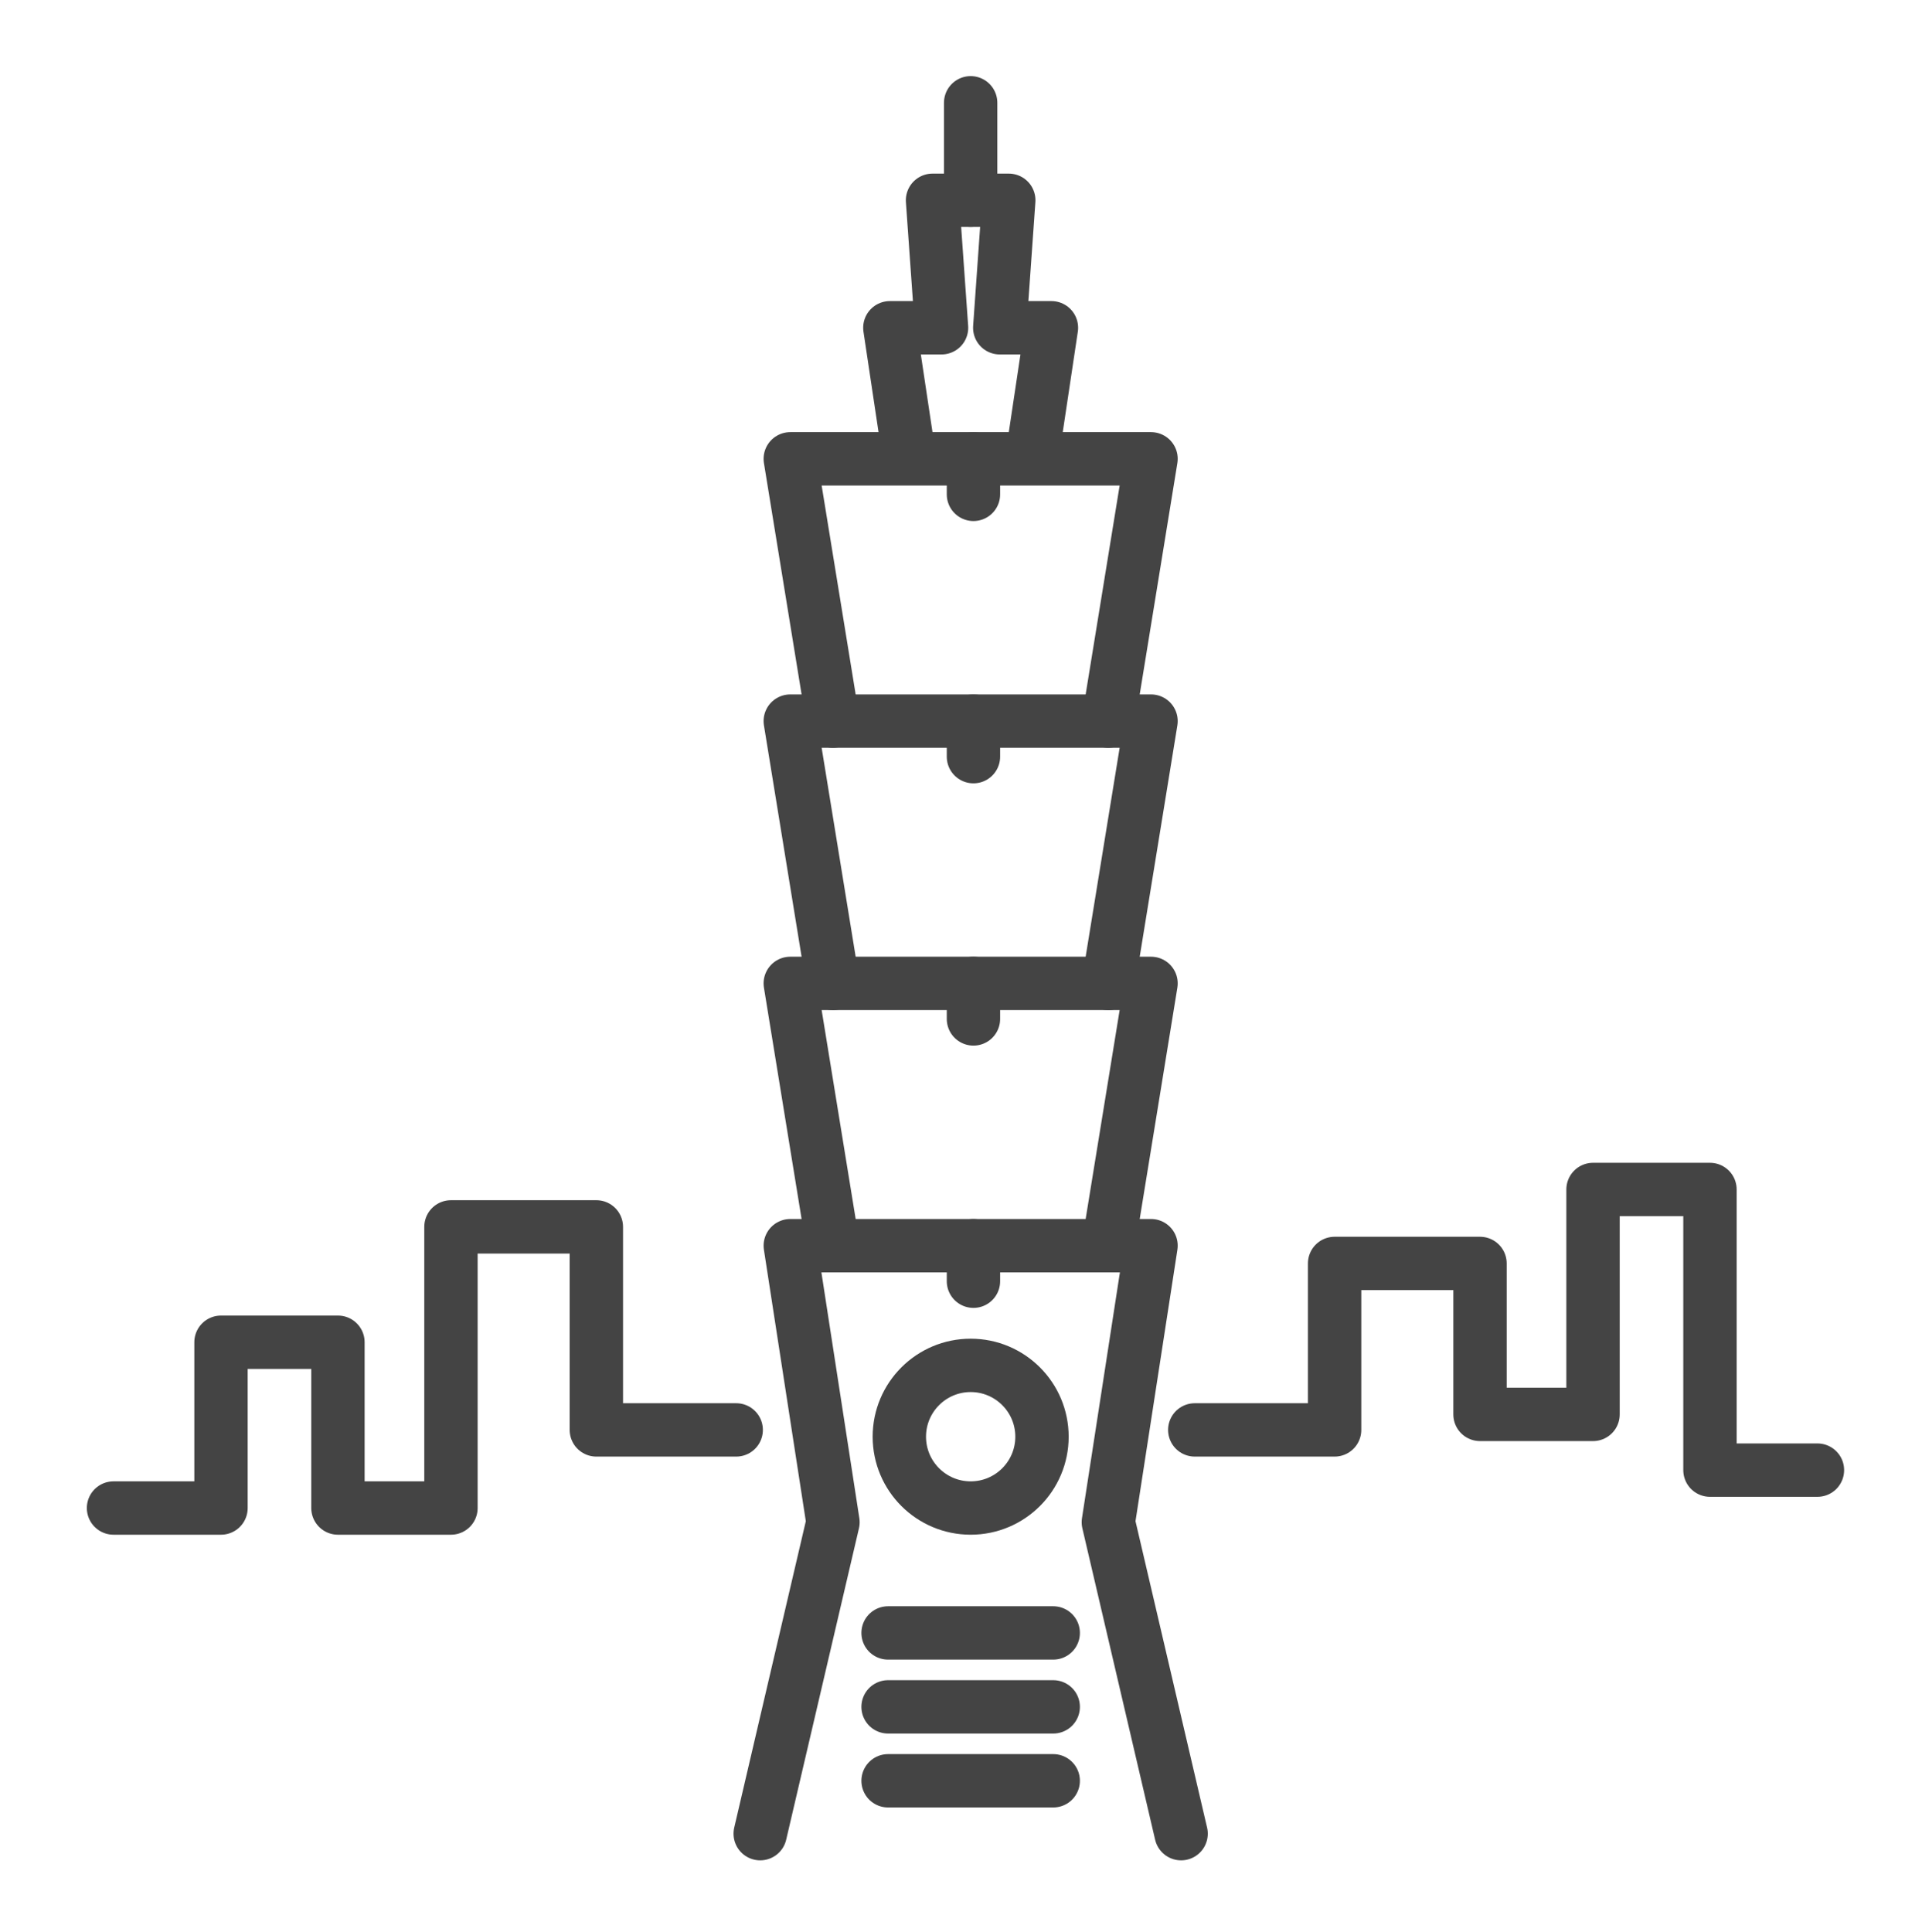 <svg width="186" height="187" viewBox="0 0 186 187" fill="none" xmlns="http://www.w3.org/2000/svg">
<path d="M114.301 177.451L107.259 147.313L111.39 120.549H76.479L80.61 147.313L73.568 177.451" stroke="#444444" stroke-width="5.164" stroke-miterlimit="10" stroke-linecap="round" stroke-linejoin="round"/>
<path d="M107.258 120.549L111.39 95.166H76.478L80.61 120.549" stroke="#444444" stroke-width="5.164" stroke-miterlimit="10" stroke-linecap="round" stroke-linejoin="round"/>
<path d="M107.258 95.166L111.39 69.784H76.478L80.61 95.166" stroke="#444444" stroke-width="5.164" stroke-miterlimit="10" stroke-linecap="round" stroke-linejoin="round"/>
<path d="M107.258 69.784L111.39 44.402H76.478L80.61 69.784" stroke="#444444" stroke-width="5.164" stroke-miterlimit="10" stroke-linecap="round" stroke-linejoin="round"/>
<path d="M87.966 44.054L86.115 31.719H91.117L90.244 19.382H97.623L96.75 31.719H101.752L99.901 44.054" stroke="#444444" stroke-width="5.164" stroke-miterlimit="10" stroke-linecap="round" stroke-linejoin="round"/>
<path d="M93.934 19.381V9.948" stroke="#444444" stroke-width="5.164" stroke-miterlimit="10" stroke-linecap="round" stroke-linejoin="round"/>
<path d="M93.936 145.938C97.748 145.938 100.838 142.848 100.838 139.036C100.838 135.224 97.748 132.133 93.936 132.133C90.124 132.133 87.033 135.224 87.033 139.036C87.033 142.848 90.124 145.938 93.936 145.938Z" stroke="#444444" stroke-width="5.164" stroke-miterlimit="10" stroke-linecap="round" stroke-linejoin="round"/>
<path d="M85.943 158.025H101.925" stroke="#444444" stroke-width="5.164" stroke-miterlimit="10" stroke-linecap="round" stroke-linejoin="round"/>
<path d="M85.943 165.18H101.925" stroke="#444444" stroke-width="5.164" stroke-miterlimit="10" stroke-linecap="round" stroke-linejoin="round"/>
<path d="M85.943 172.334H101.925" stroke="#444444" stroke-width="5.164" stroke-miterlimit="10" stroke-linecap="round" stroke-linejoin="round"/>
<path d="M94.205 120.549V123.988" stroke="#444444" stroke-width="5.164" stroke-miterlimit="10" stroke-linecap="round" stroke-linejoin="round"/>
<path d="M94.205 95.166V98.606" stroke="#444444" stroke-width="5.164" stroke-miterlimit="10" stroke-linecap="round" stroke-linejoin="round"/>
<path d="M94.205 69.784V73.224" stroke="#444444" stroke-width="5.164" stroke-miterlimit="10" stroke-linecap="round" stroke-linejoin="round"/>
<path d="M94.205 44.402V47.841" stroke="#444444" stroke-width="5.164" stroke-miterlimit="10" stroke-linecap="round" stroke-linejoin="round"/>
<path d="M71.245 138.378H57.712V118.731H43.641V145.938H32.704V129.894H21.387V145.938H10.986" stroke="#444444" stroke-width="5.164" stroke-miterlimit="10" stroke-linecap="round" stroke-linejoin="round"/>
<path d="M115.623 138.378H129.156V122.268H143.227V136.878H154.164V115.11H165.481V142.27H175.882" stroke="#444444" stroke-width="5.164" stroke-miterlimit="10" stroke-linecap="round" stroke-linejoin="round"/>
</svg>
